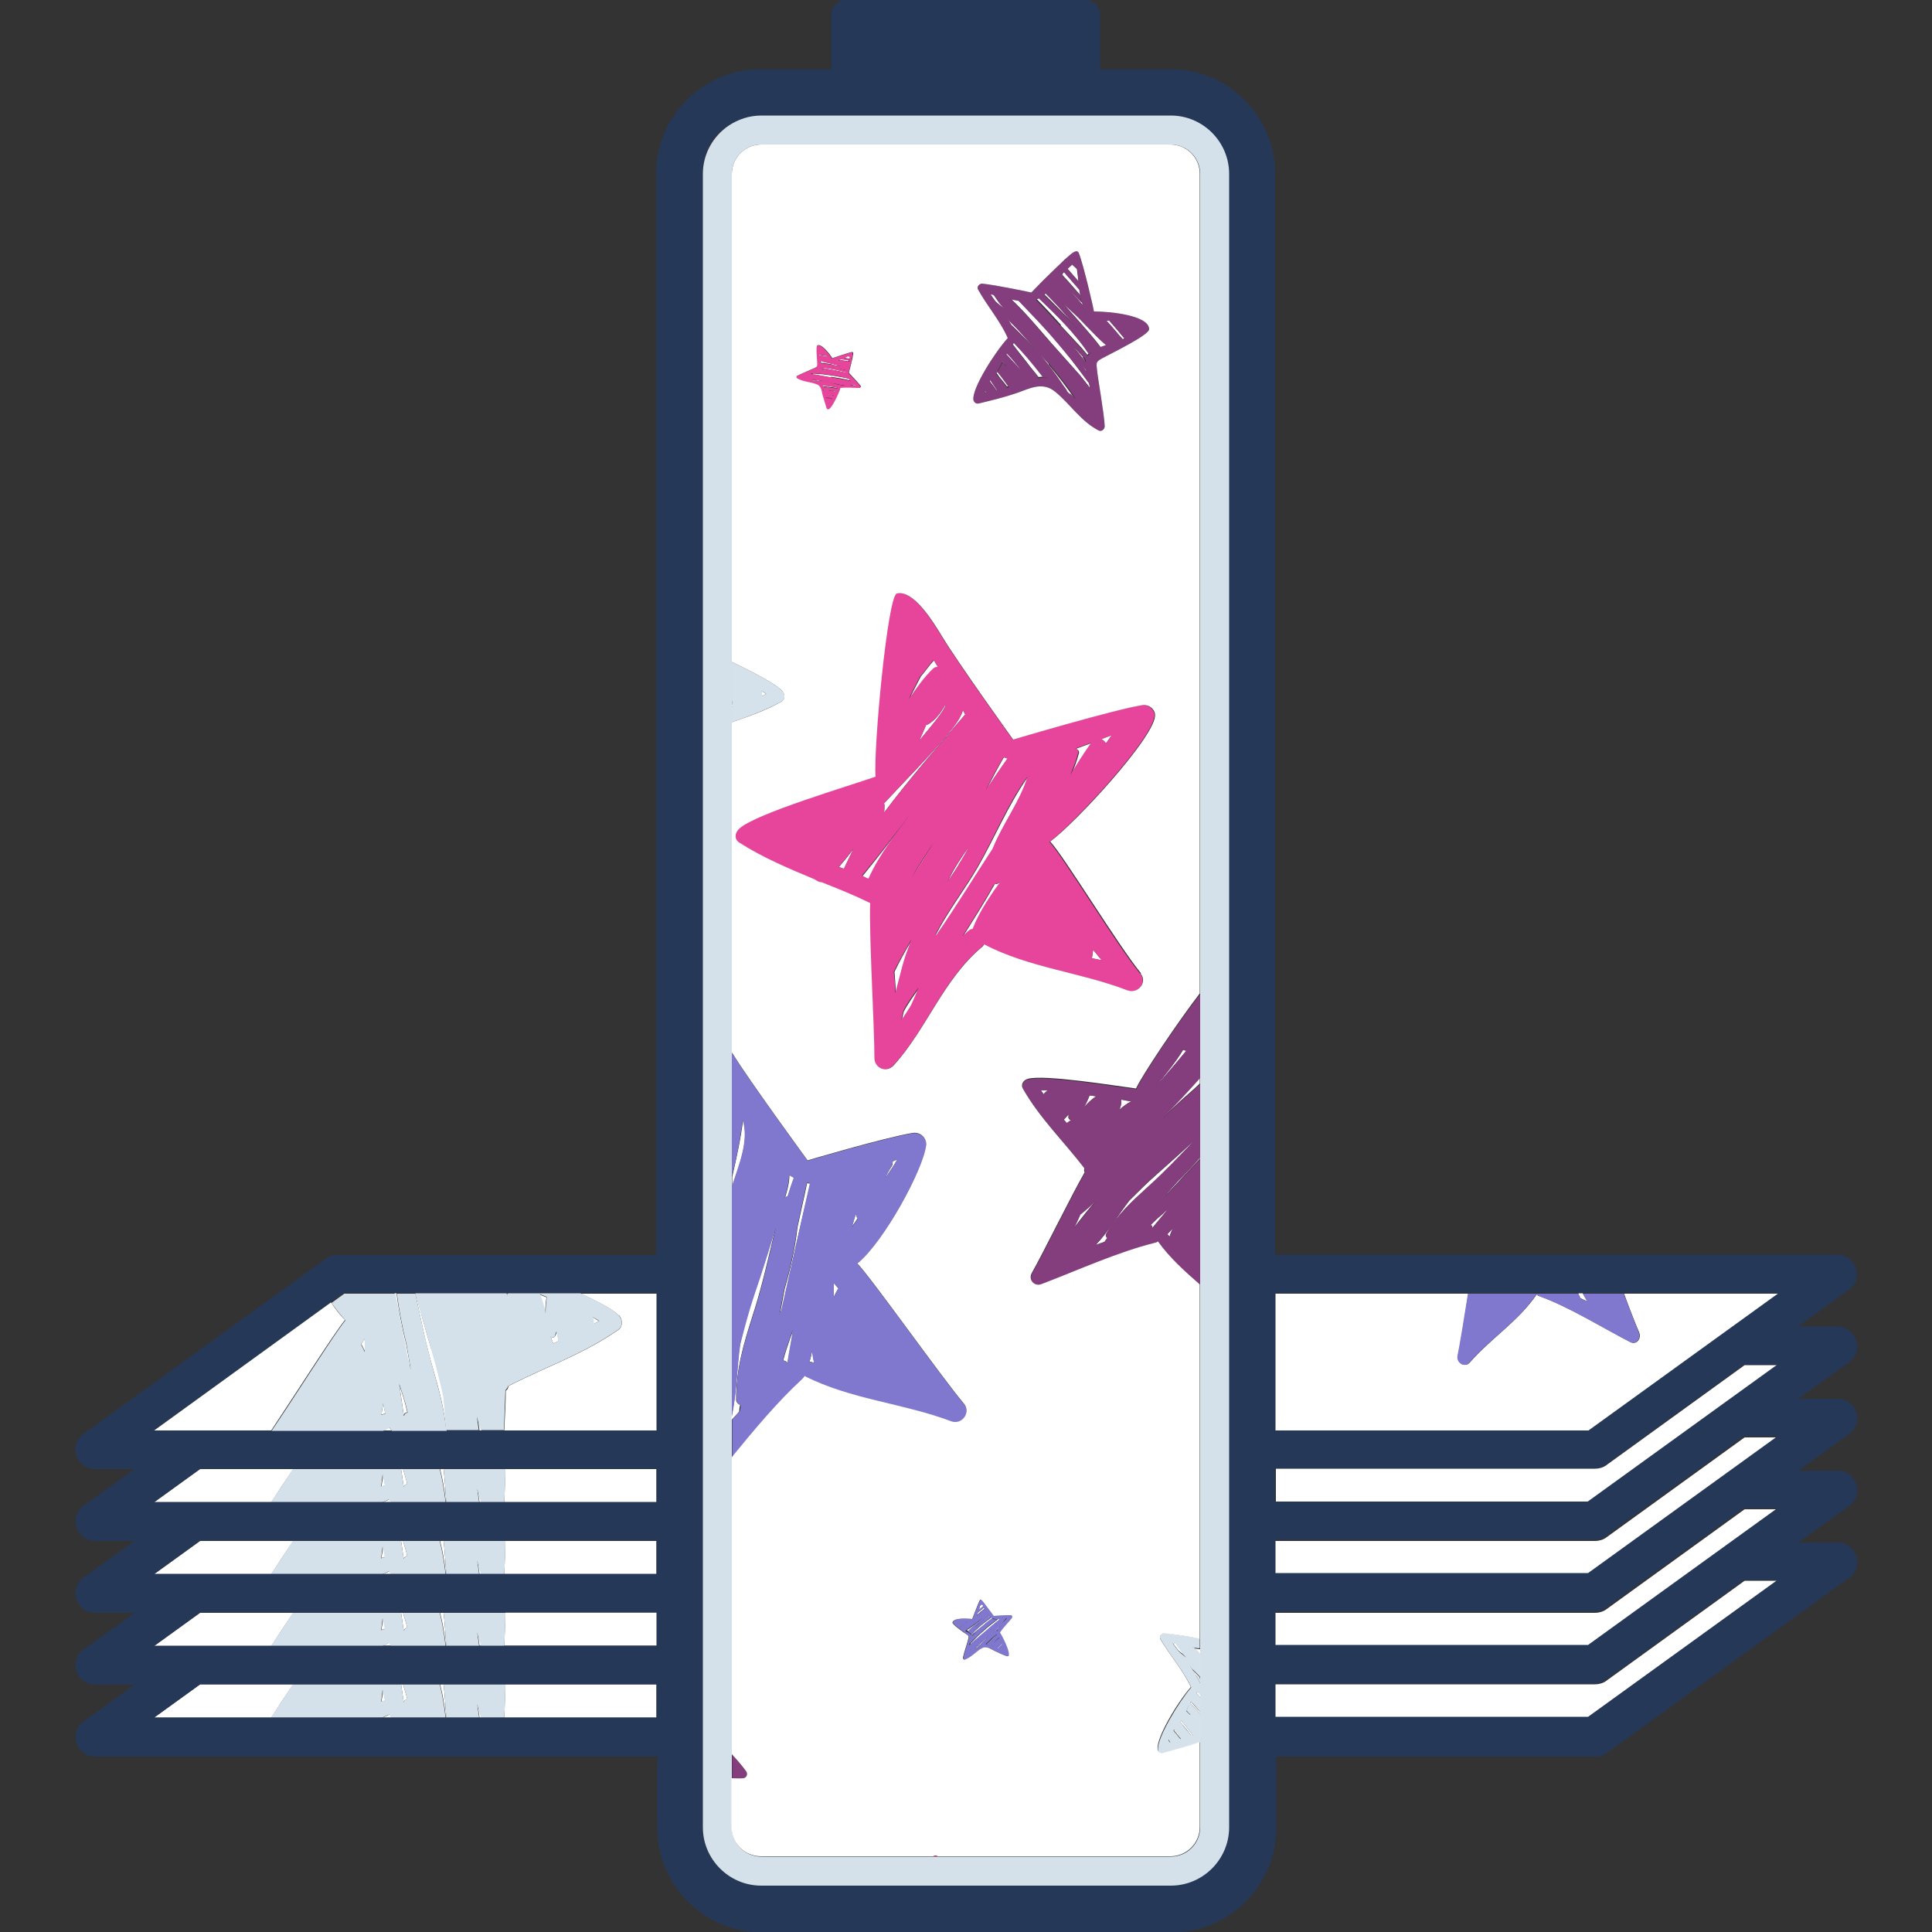 <?xml version="1.0" encoding="UTF-8"?>
<svg id="Layer_2" data-name="Layer 2" xmlns="http://www.w3.org/2000/svg" viewBox="0 0 50 50">
  <rect x="0" y="0" width="50" height="50" fill="#333333" stroke="none"/>
  <defs>
    <style>
      .cls-1 {
        fill: none;
      }

      .cls-2 {
        fill: #f93c00;
      }

      .cls-3 {
        fill: #fff;
      }

      .cls-4 {
        fill: #e7459b;
      }

      .cls-5 {
        fill: #8078ce;
      }

      .cls-6 {
        fill: #d6e2eb;
      }

      .cls-7 {
        fill: #d5e1ea;
      }

      .cls-8 {
        fill: #253858;
      }

      .cls-9 {
        fill: #843e7e;
      }
    </style>
  </defs>
  <g id="Layer_1-2" data-name="Layer 1">
    <g>
      <rect class="cls-1" y="0" width="50" height="50"/>
      <g>
        <path class="cls-3" d="M41.27,43.59h-8.26v.86h8.1l4.9-3.54h-.86l-3.58,2.59c-.08,.06-.19,.09-.29,.09Z"/>
        <path class="cls-3" d="M9.91,44.45h.22s-.04-.05-.05-.08c-.05,.03-.11,.05-.17,.08Z"/>
        <path class="cls-3" d="M9.87,44.04s.07-.02,.1-.03c-.02-.09-.04-.18-.06-.28,0,.11-.02,.21-.04,.31Z"/>
        <path class="cls-3" d="M11.39,43.59c.07,.28,.12,.56,.15,.86h.01c-.02-.3-.04-.6-.07-.86h-.09Z"/>
        <path class="cls-3" d="M12.4,44.45h.06c-.03-.12-.07-.23-.1-.35,.02,.12,.03,.23,.05,.35Z"/>
        <path class="cls-3" d="M10.54,43.98c-.03-.13-.07-.26-.11-.39h-.05c.02,.16,.05,.31,.07,.47,0-.05,.05-.08,.09-.08Z"/>
        <path class="cls-3" d="M5.18,43.59l-1.19,.86h3.03c.17-.26,.36-.55,.57-.86h-2.41Z"/>
        <path class="cls-3" d="M13.05,44.45h3.94v-.86h-3.91c0,.24-.02,.53-.03,.86Z"/>
        <path class="cls-7" d="M11.48,43.59c.03,.26,.05,.55,.07,.86h.85c-.02-.12-.03-.23-.05-.35,.03,.12,.07,.23,.1,.35h.6c.02-.33,.03-.62,.03-.86h-1.6Z"/>
        <path class="cls-7" d="M10.43,43.59c.04,.13,.08,.26,.11,.39-.04,0-.08,.02-.09,.08-.02-.16-.05-.31-.07-.47h-2.8c-.2,.31-.39,.6-.57,.86h2.89c.05-.03,.11-.05,.17-.08,.01,.03,.03,.05,.05,.08h1.41c-.03-.29-.08-.58-.15-.86h-.96Zm-.57,.45c.02-.1,.03-.2,.04-.31,.02,.1,.04,.19,.06,.28-.03,0-.07,.02-.1,.03Z"/>
        <path class="cls-3" d="M41.27,41.74h-8.26v.86h8.1l4.9-3.54h-.86l-3.58,2.59c-.08,.06-.19,.09-.29,.09Z"/>
        <path class="cls-3" d="M5.18,41.74l-1.19,.86h3.03c.17-.26,.36-.55,.57-.86h-2.41Z"/>
        <path class="cls-3" d="M10.54,42.13c-.03-.13-.07-.26-.11-.39h-.05c.02,.16,.05,.31,.07,.47,0-.05,.05-.08,.09-.08Z"/>
        <path class="cls-3" d="M12.4,42.59h.06c-.03-.12-.07-.23-.1-.35,.02,.12,.03,.23,.05,.35Z"/>
        <path class="cls-3" d="M9.87,42.18s.07-.02,.1-.03c-.02-.09-.04-.18-.06-.28,0,.11-.02,.21-.04,.31Z"/>
        <path class="cls-3" d="M11.39,41.74c.07,.28,.12,.56,.15,.86h.01c-.02-.3-.04-.6-.07-.86h-.09Z"/>
        <path class="cls-3" d="M9.91,42.59h.22s-.04-.05-.05-.08c-.05,.03-.11,.05-.17,.08Z"/>
        <path class="cls-3" d="M13.05,42.59h3.94v-.86h-3.91c0,.24-.02,.53-.03,.86Z"/>
        <path class="cls-7" d="M11.48,41.74c.03,.26,.05,.55,.07,.86h.85c-.02-.12-.03-.23-.05-.35,.03,.12,.07,.23,.1,.35h.6c.02-.33,.03-.62,.03-.86h-1.6Z"/>
        <path class="cls-7" d="M10.43,41.74c.04,.13,.08,.26,.11,.39-.04,0-.08,.03-.09,.08-.02-.15-.05-.31-.07-.47h-2.8c-.2,.31-.39,.6-.57,.86h2.89c.05-.03,.11-.05,.17-.08,.01,.03,.03,.05,.05,.08h1.41c-.03-.29-.08-.58-.15-.86h-.96Zm-.57,.45c.02-.1,.03-.2,.04-.31,.02,.1,.04,.19,.06,.28-.03,0-.07,.02-.1,.03Z"/>
        <path class="cls-3" d="M41.27,39.88h-8.26v.86h8.1l4.9-3.54h-.86l-3.58,2.59c-.08,.06-.19,.09-.29,.09Z"/>
        <path class="cls-3" d="M5.18,39.88l-1.19,.86h3.03c.17-.26,.36-.55,.57-.86h-2.41Z"/>
        <path class="cls-3" d="M10.54,40.27c-.03-.13-.07-.26-.11-.39h-.05c.02,.16,.05,.31,.07,.47,0-.05,.05-.08,.09-.08Z"/>
        <path class="cls-3" d="M9.87,40.32s.07-.02,.1-.03c-.02-.09-.04-.18-.06-.28,0,.11-.02,.21-.04,.31Z"/>
        <path class="cls-3" d="M11.39,39.88c.07,.28,.12,.56,.15,.86h.01c-.02-.3-.04-.6-.07-.86h-.09Z"/>
        <path class="cls-3" d="M12.4,40.74h.06c-.03-.12-.07-.23-.1-.35,.02,.12,.03,.23,.05,.35Z"/>
        <path class="cls-3" d="M9.91,40.74h.22s-.04-.05-.05-.08c-.05,.03-.11,.05-.17,.08Z"/>
        <path class="cls-3" d="M13.05,40.74h3.94v-.86h-3.91c0,.24-.02,.53-.03,.86Z"/>
        <path class="cls-7" d="M11.48,39.88c.03,.26,.05,.55,.07,.86h.85c-.02-.12-.03-.23-.05-.35,.03,.12,.07,.23,.1,.35h.6c.02-.33,.03-.62,.03-.86h-1.6Z"/>
        <path class="cls-7" d="M10.43,39.88c.04,.13,.08,.26,.11,.39-.04,0-.08,.03-.09,.08-.02-.16-.05-.31-.07-.47h-2.8c-.2,.31-.39,.6-.57,.86h2.89c.06-.03,.11-.05,.17-.08,.01,.03,.03,.05,.05,.08h1.41c-.03-.29-.08-.58-.15-.86h-.96Zm-.57,.45c.02-.1,.03-.2,.04-.31,.02,.1,.04,.19,.06,.28-.03,0-.07,.02-.1,.03Z"/>
        <path class="cls-3" d="M46.01,35.33h-.86l-3.58,2.59c-.08,.06-.19,.09-.29,.09h-8.26v.86h8.1l4.9-3.54Z"/>
        <path class="cls-3" d="M10.54,38.41c-.03-.13-.07-.26-.11-.39h-.05c.02,.16,.05,.31,.07,.47,0-.05,.05-.08,.09-.08Z"/>
        <path class="cls-3" d="M9.87,38.47s.07-.02,.1-.03c-.02-.09-.04-.18-.06-.28,0,.11-.02,.21-.04,.31Z"/>
        <path class="cls-3" d="M11.39,38.02c.07,.28,.12,.56,.15,.86h.01c-.02-.3-.04-.6-.07-.86h-.09Z"/>
        <path class="cls-3" d="M12.4,38.88h.06c-.03-.12-.07-.23-.1-.35,.02,.12,.03,.23,.05,.35Z"/>
        <path class="cls-3" d="M9.91,38.88h.22s-.04-.05-.05-.08c-.05,.03-.11,.05-.17,.08Z"/>
        <path class="cls-3" d="M5.18,38.02l-1.19,.86h3.03c.17-.26,.36-.55,.57-.86h-2.41Z"/>
        <path class="cls-3" d="M13.05,38.88h3.94v-.86h-3.91c0,.24-.02,.53-.03,.86Z"/>
        <path class="cls-7" d="M11.48,38.02c.03,.26,.05,.55,.07,.86h.85c-.02-.12-.03-.23-.05-.35,.03,.12,.07,.23,.1,.35h.6c.02-.33,.03-.62,.03-.86h-1.6Z"/>
        <path class="cls-7" d="M10.43,38.02c.04,.13,.08,.26,.11,.39-.04,0-.08,.02-.09,.08-.02-.15-.05-.31-.07-.47h-2.8c-.2,.31-.39,.6-.57,.86h2.89c.06-.03,.11-.05,.17-.08,.01,.03,.03,.05,.05,.08h1.41c-.03-.29-.08-.58-.15-.86h-.96Zm-.57,.45c.02-.1,.03-.2,.04-.31,.02,.1,.04,.19,.06,.28-.03,0-.07,.02-.1,.03Z"/>
        <path class="cls-8" d="M48.03,34.68c-.07-.21-.26-.35-.48-.35h-1.02l1.32-.95c.18-.13,.25-.35,.18-.56-.07-.21-.26-.35-.48-.35h-14.55V4.5c0-1.49-1.21-2.71-2.71-2.71h-1.82V.38c0-.21-.17-.38-.38-.38h-6.2c-.21,0-.38,.17-.38,.38V1.79h-1.82c-1.49,0-2.71,1.21-2.71,2.71v27.98H8.73c-.11,0-.21,.03-.29,.09l-6.28,4.54c-.18,.13-.25,.35-.18,.56,.07,.21,.26,.35,.48,.35h1.02l-1.32,.95c-.18,.13-.25,.35-.18,.56,.07,.21,.26,.35,.48,.35h1.02l-1.32,.95c-.18,.13-.25,.35-.18,.56,.07,.21,.26,.35,.48,.35h1.02l-1.32,.95c-.18,.13-.25,.35-.18,.56,.07,.21,.26,.35,.48,.35h1.02l-1.32,.95c-.18,.13-.25,.35-.18,.56,.07,.21,.26,.35,.48,.35h14.55v1.84c0,1.49,1.21,2.71,2.71,2.71h10.6c1.5,0,2.71-1.21,2.71-2.71v-1.84h8.26c.11,0,.21-.03,.29-.09l6.28-4.54c.18-.13,.25-.35,.18-.56-.07-.21-.26-.35-.48-.35h-1.02l1.32-.95c.18-.13,.25-.35,.18-.56-.07-.21-.26-.35-.48-.35h-1.02l1.32-.95c.18-.13,.25-.35,.18-.56-.07-.21-.26-.35-.48-.35h-1.02l1.32-.95c.18-.13,.25-.35,.18-.56Zm-31.04,9.77H3.99l1.19-.86h11.81v.86Zm0-1.86H3.99l1.19-.86h11.82v.86Zm0-1.86H3.99l1.19-.86h11.81v.86Zm0-1.86H3.99l1.19-.86h11.81v.86Zm0-1.86H3.99l4.57-3.31,.33-.24h8.1v3.54Zm14.81,10.27c0,.83-.68,1.51-1.51,1.51h-10.6c-.83,0-1.51-.68-1.51-1.51V4.5h0c0-.52,.26-.98,.67-1.25,.24-.16,.53-.26,.84-.26h10.6c.83,0,1.51,.68,1.51,1.51V47.29Zm1.2-13.82h13l-4.9,3.54h-8.1v-3.54Zm0,4.54h8.26c.11,0,.21-.03,.29-.09l3.58-2.59h.86l-4.9,3.54h-8.1v-.86Zm13,2.89l-4.9,3.54h-8.1v-.86h8.26c.11,0,.21-.03,.29-.09l3.58-2.59h.86Zm0-1.86l-4.9,3.54h-8.1v-.86h8.26c.11,0,.21-.03,.29-.09l3.58-2.59h.86Zm0-1.86l-4.9,3.54h-8.1v-.86h8.26c.11,0,.21-.03,.29-.09l3.58-2.59h.86Z"/>
        <path class="cls-3" d="M40.91,33.6c.06,.03,.12,.06,.18,.08-.05-.06-.08-.14-.13-.21h-.11s0,.02,0,.03c.02,.03,.04,.06,.05,.1Z"/>
        <path class="cls-3" d="M46.01,33.48h-3.98c.15,.41,.3,.79,.39,1,.07,.16-.07,.34-.23,.25-.74-.38-1.58-.91-2.36-1.19-.02,0-.04-.02-.06-.04-.48,.7-1.18,1.13-1.73,1.76-.13,.15-.35,0-.31-.18,.07-.3,.17-.97,.27-1.6h-4.99v3.54h8.1l4.9-3.54Z"/>
        <path class="cls-5" d="M38.03,35.26c.55-.63,1.25-1.05,1.73-1.76,.02,.01,.04,.03,.06,.04,.78,.28,1.63,.81,2.36,1.19,.16,.08,.3-.09,.23-.25-.09-.22-.23-.59-.39-1h-1.06c.04,.07,.08,.15,.13,.21-.06-.03-.12-.06-.18-.08-.02-.03-.04-.06-.05-.1,0,0,0-.02,0-.03h-2.87c-.1,.63-.21,1.31-.27,1.6-.04,.19,.18,.33,.31,.18Z"/>
        <path class="cls-3" d="M11.17,34.94c-.15-.49-.28-.97-.41-1.46h-.01c.14,.66,.27,1.31,.46,1.96,.16,.55,.29,1.04,.34,1.59h.01c-.02-.31-.04-.61-.07-.87-.09-.41-.19-.81-.31-1.21Z"/>
        <path class="cls-3" d="M13.16,33.48h-.04s.02,.04,.02,.06c0-.02,.01-.04,.02-.06Z"/>
        <path class="cls-3" d="M16.02,34.04c.09,.1,.11,.28-.01,.37-.89,.63-1.9,.97-2.85,1.46,0,.01,0,.02-.01,.04-.01,.04-.03,.06-.06,.08,0,.26-.02,.62-.04,1.03h3.94v-3.54h-1.96c.46,.21,.85,.42,.99,.57Z"/>
        <path class="cls-3" d="M8.56,33.71l-4.57,3.31h3.03c.65-.98,1.67-2.58,1.91-2.86-.11-.1-.24-.27-.36-.45Z"/>
        <path class="cls-3" d="M14.15,33.6s0-.02,0-.02c-.06-.03-.13-.05-.19-.08,.07,.16,.11,.34,.15,.51,0-.15,.01-.29,.03-.41Z"/>
        <path class="cls-3" d="M15.37,34.26s.09-.05,.13-.07c-.04-.03-.1-.06-.17-.1,.01,.04,.02,.07,.03,.11,0,.02,0,.04,0,.06Z"/>
        <path class="cls-3" d="M9.87,36.61s.07-.02,.1-.03c-.02-.09-.04-.18-.06-.28,0,.11-.02,.21-.04,.31Z"/>
        <path class="cls-3" d="M10.33,35.8c.04,.28,.08,.56,.12,.83,0-.05,.05-.08,.09-.08-.04-.19-.1-.39-.16-.57-.02-.06-.04-.12-.06-.18Z"/>
        <path class="cls-3" d="M9.91,37.02h.22s-.04-.05-.05-.08c-.05,.03-.11,.05-.17,.08Z"/>
        <path class="cls-3" d="M12.4,37.02h.06c-.03-.12-.07-.23-.1-.35,.02,.12,.03,.23,.05,.35Z"/>
        <path class="cls-3" d="M10.62,35.43c-.03-.22-.07-.44-.11-.65-.11-.43-.19-.87-.25-1.31h-.05c.12,.61,.24,1.22,.36,1.83,.02,.04,.03,.08,.04,.13Z"/>
        <path class="cls-3" d="M14.46,34.71c-.02-.08-.03-.17-.05-.25,0,.04-.02,.07-.04,.11-.02,.05-.08,.06-.12,.02,.02,.06,.04,.12,.07,.18,.04-.02,.09-.04,.13-.06Z"/>
        <path class="cls-3" d="M9.34,34.78s.01,.01,.02,.02c.03,.06,.06,.12,.09,.18,0-.11,0-.23,0-.34-.03,.04-.07,.09-.1,.14Z"/>
        <path class="cls-7" d="M13.14,35.91s0-.02,.01-.04c.95-.49,1.96-.83,2.85-1.46,.13-.09,.11-.27,.01-.37-.14-.15-.53-.36-.99-.57h-1.87s-.01,.04-.02,.06c0-.02-.02-.04-.02-.06h-2.36c.13,.49,.27,.97,.41,1.46,.12,.39,.22,.8,.31,1.21,.03,.26,.05,.56,.07,.87h.85c-.02-.12-.03-.23-.05-.35,.03,.12,.07,.23,.1,.35h.6c.02-.41,.03-.77,.04-1.03,.02-.02,.04-.05,.06-.08Zm2.36-1.72s-.09,.05-.13,.07c0-.02,0-.04,0-.06-.01-.04-.02-.07-.03-.11,.08,.04,.14,.07,.17,.1Zm-1.14,.38s.03-.07,.04-.11c.02,.08,.03,.17,.05,.25-.04,.02-.09,.04-.13,.06-.03-.06-.05-.12-.07-.18,.03,.04,.09,.03,.12-.02Zm-.21-1s0,.02,0,.02c-.02,.12-.03,.26-.03,.41-.03-.18-.07-.35-.15-.51,.06,.03,.13,.05,.19,.08Z"/>
        <path class="cls-7" d="M10.75,33.48h-.48c.06,.44,.14,.87,.25,1.31,.04,.22,.07,.44,.11,.65-.01-.04-.03-.09-.04-.13-.12-.61-.24-1.22-.36-1.83h-1.32l-.33,.24c.13,.18,.25,.34,.36,.45-.24,.28-1.25,1.88-1.91,2.86h2.89c.05-.03,.11-.05,.17-.08,.01,.03,.03,.05,.05,.08h1.41c-.05-.54-.18-1.03-.34-1.59-.18-.64-.32-1.3-.46-1.96Zm-1.39,1.33s-.01-.02-.02-.02c.04-.05,.07-.09,.1-.14,0,.11,0,.23,0,.34-.03-.06-.05-.12-.09-.18Zm.51,1.81c.02-.1,.03-.2,.04-.31,.02,.1,.04,.19,.06,.28-.03,0-.07,.02-.1,.03Zm.58,.02c-.04-.28-.08-.55-.12-.83,.02,.06,.04,.12,.06,.18,.06,.19,.12,.38,.16,.57-.04,0-.08,.02-.09,.08Z"/>
        <path class="cls-2" d="M18.86,3.25c-.4,.27-.67,.73-.67,1.25h0c0-.52,.26-.98,.67-1.25Z"/>
        <path class="cls-7" d="M30.3,2.99h-10.6c-.31,0-.6,.1-.84,.26-.4,.27-.67,.73-.67,1.25V47.29c0,.83,.68,1.51,1.51,1.51h10.6c.83,0,1.51-.68,1.51-1.51V4.5c0-.83-.68-1.51-1.51-1.51Zm.76,8.88v31.7h0v3.72c0,.42-.34,.76-.76,.76h-10.6c-.42,0-.76-.34-.76-.76v-1.54h0V4.5c0-.42,.34-.76,.76-.76h10.6c.42,0,.76,.34,.76,.76v7.37Z"/>
        <path class="cls-3" d="M25.8,10.08c-.06-.08-.11-.17-.17-.25,0,0-.01,.02-.02,.03,.06,.08,.12,.15,.17,.23,0,0,.01,0,.02,0Z"/>
        <path class="cls-3" d="M27.84,6.74s0,0,0,0c0,0,0,0,0,.01,0,0,0-.01,0-.02Z"/>
        <path class="cls-3" d="M27.91,7.28c-.01-.11-.03-.21-.04-.32-.04-.04-.09-.08-.13-.12,0,0,0,0,0,0-.04,.04-.08,.07-.12,.11,0,0,.01,.01,.02,.02,.09,.1,.18,.21,.27,.31Z"/>
        <path class="cls-3" d="M25.53,10.16s-.04-.05-.05-.07c0,0,0,.01,0,.02,.01,.02,.02,.04,.04,.06,0,0,.02,0,.02,0Z"/>
        <path class="cls-3" d="M26.61,9.82s-.03,.01-.05,.02c.02,0,.05-.01,.07-.02,0,0-.02,0-.03,0-.16-.23-.35-.48-.56-.69,0,0-.01,.02-.02,.03,.13,.16,.28,.3,.41,.45,.06,.07,.12,.14,.17,.22Z"/>
        <path class="cls-3" d="M25.83,9.71c.07,.1,.16,.19,.23,.29,.01,0,.03,0,.04-.01-.1-.13-.19-.27-.3-.4,0,0,.01-.02,.02-.03-.02,.04-.06,.08-.09,.12,.01-.02,.03-.04,.04-.05,.02,.03,.04,.05,.06,.07Z"/>
        <path class="cls-3" d="M21.9,9.56c-.09-.02-.17-.04-.26-.05-.07-.01-.13-.02-.2-.04,.05,.01,.11,.02,.16,.03,.1,.02,.2,.05,.3,.07,0,.02,0,.04,0,.06-.22-.05-.44-.11-.66-.12,0-.01,0-.03,0-.05,0,.04,0,.06-.02,.08,0,0,0,0,.01-.02,.03,0,.06,0,.08,.01,.09,.02,.18,.03,.27,.05,.11,.02,.21,.04,.32,.07,0,0,0,.01,0,.02-.01-.04-.01-.08,0-.12,0,0,0,0,0,0Z"/>
        <path class="cls-3" d="M26.04,9.46s-.06-.08-.1-.13c.03-.06,.05-.11,.08-.17-.07,.13-.13,.27-.21,.4,.04-.07,.08-.14,.12-.22,.04,.04,.07,.08,.1,.11Z"/>
        <path class="cls-3" d="M26.18,8.41c.23,.23,.47,.46,.68,.71-.24-.28-.48-.57-.75-.83-.03-.04-.06-.08-.09-.12,.11,.16,.22,.33,.29,.51-.04-.09-.08-.18-.13-.27Z"/>
        <path class="cls-3" d="M21.63,10.14s0,0,0-.01c-.07-.02-.13-.02-.2-.03,.06,0,.13,.03,.2,.04Z"/>
        <path class="cls-3" d="M25.97,7.97c-.09-.11-.18-.23-.26-.35-.03,0-.06-.02-.09-.02,.05,.07,.1,.14,.14,.2,.07,.06,.13,.11,.2,.17Z"/>
        <path class="cls-3" d="M21.53,9.44c.08,.01,.15,.03,.23,.04-.03,0-.06-.02-.09-.03-.14-.04-.29-.06-.43-.11,.01,.06,.02,.1,.02,.12,0-.01,0-.04-.01-.07,.1,0,.19,.03,.29,.04Z"/>
        <path class="cls-3" d="M21.41,9.6c-.05-.01-.11-.02-.16-.03,0,0-.02,0-.03,0,0,0,0,0,0,0-.02,.02-.04,.03-.07,.04,.03,0,.05-.02,.06-.03,.07,0,.13,.02,.2,.03Z"/>
        <path class="cls-3" d="M27.14,9.42c-.08-.1-.17-.19-.26-.28,.21,.25,.41,.51,.59,.78,.05,.07,.11,.15,.16,.23-.03-.03-.06-.06-.09-.08,.05,.05,.1,.1,.15,.15,.05,.06,.11,.11,.17,.17,0-.01-.02-.03-.03-.04-.21-.32-.45-.62-.69-.91Z"/>
        <path class="cls-3" d="M21.38,10.27s0,0,0,.01c.04,0,.08,0,.13,.01,0,0,.02,0,.03,0,0,.02-.02,.05-.03,.08-.03,0-.07,0-.1,0,0,0,0,0,0,0,.03,0,.06,0,.1,0,.02-.04,.03-.08,.05-.11,0,0,0,0,0,0-.06,0-.11-.01-.17-.02Z"/>
        <path class="cls-3" d="M21.54,10.19s.03,0,.05,.01c-.02,.02-.03,.05-.04,.07,.02-.05,.05-.09,.08-.13-.01,.02-.02,.04-.03,.05-.02,0-.04,0-.05,0Z"/>
        <path class="cls-3" d="M26.91,9.65c-.21-.27-.43-.53-.67-.78h0s-.02,.02-.03,.04c.15,.2,.31,.39,.46,.59,.07,.09,.14,.17,.21,.26-.01,0-.02,0-.03,0,.09-.01,.18-.02,.27,0-.04-.01-.09-.02-.14-.02-.03-.04-.05-.07-.08-.11Z"/>
        <path class="cls-3" d="M27.49,7.83c.15,.16,.3,.33,.45,.5,.19,.22,.38,.43,.55,.66-.02,0-.03,.01-.04,.02,.06-.02,.12-.04,.19-.07-.33-.28-.61-.63-.93-.91-.07-.06-.14-.13-.21-.19Z"/>
        <path class="cls-3" d="M21.99,9.94s.06,.02,.09,.03c.03,0,.06,0,.09,0,0,0-.01-.01-.02-.02-.05,0-.1,0-.15-.01Z"/>
        <path class="cls-3" d="M21.49,9.89c.11,.02,.22,.05,.33,.07-.03,0-.07,0-.1,0,.07-.01,.13-.01,.2,0-.02,0-.03,0-.05,0-.12-.03-.25-.05-.38-.07Z"/>
        <path class="cls-3" d="M27.45,8.42c.18,.19,.36,.39,.54,.58,.04,.05,.09,.11,.15,.18,0,0,0,.01-.01,.02,.03-.05,.08-.09,.16-.14-.05,.03-.09,.06-.12,.08-.36-.53-.84-1-1.3-1.45,.05-.03,.1-.06,.14-.09,.22,.21,.43,.43,.65,.65,.11,.11,.22,.23,.32,.34-.13-.15-.27-.3-.4-.45-.17-.19-.35-.38-.53-.57,0,0,0,0,0,0-.09,.08-.19,.14-.3,.17,.02,0,.04-.01,.06-.02,.22,.22,.44,.46,.65,.69Z"/>
        <polygon class="cls-3" points="21.21 9.27 21.21 9.27 21.22 9.27 21.21 9.27"/>
        <path class="cls-3" d="M21.33,9.97s-.03,0-.05,0c0-.01-.02-.02-.03-.04,.03,.03,.05,.07,.06,.11,0-.01,0-.03-.01-.04,.04,0,.08,0,.11,.01,.09,0,.17,.02,.26,.03,0,0,0,0,0-.01,0,0,0,0,0,0-.11-.02-.23-.04-.35-.05Z"/>
        <path class="cls-3" d="M28,7.83c-.13-.13-.26-.26-.38-.39,.13,.15,.27,.3,.4,.45,.04,.11,.09,.22,.16,.31-.14-.19-.2-.44-.24-.7-.13-.15-.27-.3-.4-.46-.02,.02-.04,.04-.05,.07,.16,.17,.32,.36,.48,.54,.01,.06,.03,.13,.04,.19Z"/>
        <path class="cls-3" d="M28.84,8.87s0,0,0,0v-.02s0,.01,0,.02Z"/>
        <path class="cls-3" d="M21.43,9.25s-.02-.03-.03-.04c-.07,0-.14-.02-.21-.03,0,0,0,.01,0,.02,.07,.01,.15,.02,.22,.04,0,0,0,.01,.02,.02Z"/>
        <path class="cls-3" d="M21.84,9.37c-.06-.01-.12-.02-.18-.04,.02,0,.04-.01,.06-.02,.08,.02,.17,.03,.24,.04,0,0,0-.02,0-.03-.07-.01-.14-.02-.21-.03-.08,.04-.17,.06-.25,.06,.04,0,.08,0,.12-.01,.07,.01,.13,.02,.2,.04Z"/>
        <path class="cls-3" d="M21.14,9.61s0,0-.01,0c.03,0,.05,0,.08,0h-.06Z"/>
        <path class="cls-3" d="M21.99,9.28s0-.04,.01-.05h0s-.04-.01-.06-.02c-.03,.02-.07,.03-.1,.05,.05,0,.09,.02,.14,.02,0,0,0,0,0,0Z"/>
        <path class="cls-3" d="M21.43,10.48s.01,0,.02,0c0,0,0,0,0,0,0,0-.02,0-.03,0,0,0,0,0,0,0Z"/>
        <path class="cls-3" d="M29.1,8.76c-.13-.16-.27-.32-.4-.47-.03,0-.05,0-.08,0,.15,.15,.29,.33,.43,.49,.01,0,.03-.01,.04-.02Z"/>
        <polygon class="cls-3" points="22.01 9.18 22 9.18 22.01 9.18 22.01 9.18"/>
        <path class="cls-3" d="M21.33,10.09s0-.01,0-.02c.01,.04,.02,.08,.03,.11,0-.03-.01-.06-.02-.1h0Z"/>
        <path class="cls-3" d="M28.03,9.24c-.11-.12-.22-.24-.33-.36,.13,.15,.25,.3,.37,.46,0,0,0,.01,0,.02,0-.02,0-.04,0-.06,0,0,0,0,0,.02-.02-.02-.03-.04-.05-.07Z"/>
        <path class="cls-3" d="M27.21,8.88c.22,.25,.44,.49,.66,.74,.12,.13,.23,.28,.34,.42-.04-.17-.08-.34-.11-.5,0,0,0,.02,0,.02-.04-.05-.08-.1-.13-.15,.05,.06,.09,.13,.14,.19,.02,.1,.05,.21,.07,.31-.1-.14-.21-.28-.29-.39-.23-.31-.48-.6-.73-.89-.24-.27-.49-.53-.74-.79-.02-.02-.04-.04-.07-.07,.01,0,.02,0,.03,0-.09,0-.18-.02-.27-.05,.02,0,.04,.01,.06,.02,.37,.35,.71,.76,1.04,1.14Z"/>
        <path class="cls-3" d="M21.5,9.75c.17,.03,.35,.05,.52,.1,.01,.01,.02,.02,.04,.03-.06-.06-.12-.12-.14-.2,.01,.04,.04,.08,.07,.12-.01,0-.02,0-.03,0-.12-.03-.24-.05-.36-.07-.13-.02-.26-.04-.39-.05-.05,0-.1-.01-.16-.01-.01,0-.03,.01-.04,.02,.06,0,.12,.01,.17,.02,.11,.02,.22,.04,.33,.06Z"/>
        <path class="cls-3" d="M21.15,9.86c.11,0,.22,.02,.33,.03-.04,0-.09-.02-.13-.02-.13-.02-.26-.03-.39-.04h0s.04,.01,.06,.02c.01,0,.02,0,.03,0,0,0,0,0,0,0,.03,0,.06,0,.09,0Z"/>
        <path class="cls-4" d="M21.28,10.24c.02,.11,.06,.22,.1,.33,0,.02,.03,.04,.06,.03,.09-.04,.26-.38,.3-.55,.16-.02,.34,0,.5,0,.03,0,.04-.04,.02-.06-.08-.11-.3-.33-.3-.33,.02-.1,.05-.19,.07-.29,.01-.05,.02-.1,.03-.15,0-.03,.02-.11-.02-.1-.11,.02-.51,.16-.51,.16-.08-.13-.29-.4-.39-.33-.04,.03,0,.39,0,.48,0,.07,0,.07-.06,.1-.05,.03-.37,.15-.47,.21-.02,.01-.03,.05,0,.07,.15,.09,.33,.09,.49,.15,.14,.05,.14,.17,.17,.29Zm.04-.16s0,0,0,.02h0s.01,.07,.02,.1c0-.04-.02-.08-.03-.11Zm.13,.4s-.01,0-.02,0c0,0,0,0,0,0,0,0,.02,0,.03,0,0,0,0,0,0,0Zm.1-.2s-.03,.07-.05,.11c-.03,0-.06,0-.1,0,0,0,0,0,0,0,.03,0,.07,0,.1,0,.01-.03,.02-.05,.03-.08-.01,0-.02,0-.03,0-.04,0-.08-.01-.13-.01,0,0,0,0,0-.01,.06,0,.11,0,.17,.02,0,0,0,0,0,0,.01-.03,.03-.05,.04-.07-.02,0-.04,0-.05-.01,.02,0,.04,0,.05,0,.01-.02,.02-.04,.03-.05-.03,.04-.06,.09-.08,.13Zm.08-.14c-.07-.01-.13-.03-.2-.04,.07,0,.13,.01,.2,.03,0,0,0,0,0,.01Zm.04-.09c-.09,0-.17-.02-.26-.03-.04,0-.08,0-.11-.01,0,.01,0,.03,.01,.04-.01-.04-.03-.08-.06-.11,.01,.01,.02,.02,.03,.04,.02,0,.03,0,.05,0,.12,.01,.23,.03,.35,.05,0,0,0,0,0,0,0,0,0,0,0,.01Zm.05-.07s.07,0,.1,0c-.11-.02-.22-.05-.33-.07,.13,.02,.25,.04,.38,.07,.02,0,.03,0,.05,0-.07,0-.13,0-.2,0Zm.35,0s-.06-.02-.09-.03c.05,0,.1,.01,.15,.01,0,0,.02,.01,.02,.02-.03,0-.06,0-.09,0Zm-.06-.79s0,0,0,0c0,0,0,0,0,0,0,0,0,0,0,0Zm-.07,.03s.04,.01,.06,.02h0s0,.04-.01,.05c0,0,0,0,0,0-.05,0-.09-.02-.14-.02,.03-.02,.07-.03,.1-.05Zm-.17,.08c.07,.01,.14,.02,.21,.03,0,0,0,.02,0,.03-.08-.01-.16-.03-.24-.04-.02,0-.04,.02-.06,.02,.06,.02,.12,.03,.18,.04-.07-.01-.13-.02-.2-.04-.04,0-.08,.01-.12,.01,.08,0,.16-.02,.25-.06Zm-.56-.02s0,0,0,0h0Zm-.01-.08s0-.01,0-.02c.07,0,.14,.02,.21,.03,.01,.01,.02,.03,.03,.04,0,0,0-.01-.02-.02-.07-.02-.15-.02-.22-.04Zm.03,.37s0,0,0,0c0,0,.02,0,.03,0,.05,0,.11,.02,.16,.03-.07,0-.13-.02-.2-.03-.01,.01-.03,.02-.06,.03,.04-.01,.06-.03,.07-.04Zm-.08,.05h.06s-.05,0-.08,0c0,0,0,0,.01,0Zm-.11,.04c.06,0,.11,.01,.16,.01,.13,.01,.26,.03,.39,.05,.12,.02,.24,.05,.36,.07,.01,0,.02,0,.03,0-.03-.04-.05-.07-.07-.12,0,0,0-.01,0-.02-.11-.03-.21-.04-.32-.07-.09-.02-.18-.03-.27-.05-.02,0-.05,0-.08-.01,0,0,0,.01-.01,.02,.01-.02,.02-.04,.02-.08,0-.02-.01-.07-.02-.12,.14,.05,.29,.07,.43,.11,.03,0,.06,.02,.09,.03-.08-.01-.15-.03-.23-.04-.1-.02-.19-.03-.29-.04,0,.03,.01,.06,.01,.07,0,.02,0,.04,0,.05,.22,0,.44,.06,.66,.12,0-.02,0-.04,0-.06-.1-.02-.2-.05-.3-.07-.05-.01-.11-.02-.16-.03,.07,.01,.14,.02,.2,.04,.09,.02,.17,.03,.26,.05,0,0,0,0,0,0,0,.04,0,.08,0,.12,.02,.08,.08,.14,.14,.2-.01-.01-.02-.02-.04-.03-.17-.05-.35-.07-.52-.1-.11-.02-.22-.04-.33-.06-.06,0-.12-.02-.17-.02,.01,0,.03-.01,.04-.02Zm0,.19s-.04-.01-.06-.02h0c.13,0,.26,.02,.39,.04,.04,0,.09,.02,.13,.02-.11-.02-.22-.03-.33-.03-.03,0-.06,0-.09,0,0,0,0,0,0,0-.01,0-.02,0-.03,0Z"/>
        <path class="cls-9" d="M25.34,10.44c.33-.08,.66-.16,.98-.27,.34-.12,.66-.3,.99-.03,.39,.32,.67,.76,1.12,1,.08,.04,.16-.04,.16-.11-.01-.32-.19-1.3-.2-1.47-.01-.18-.02-.2,.16-.3,.24-.13,1.19-.59,1.19-.74,0-.35-.97-.46-1.43-.46,0,0-.27-1.22-.39-1.51-.05-.13-.22,.04-.29,.1-.11,.1-.22,.2-.32,.3-.21,.2-.41,.41-.62,.62,0,0-.88-.19-1.27-.23-.07,0-.16,.07-.11,.15,.23,.42,.57,.82,.77,1.26-.33,.36-.92,1.3-.89,1.59,0,.08,.08,.12,.15,.1Zm1.51-.67s.02,0,.03,0c-.07-.09-.14-.18-.21-.26-.16-.2-.31-.39-.46-.59,0-.01,.02-.03,.03-.04h0c.24,.25,.46,.51,.67,.78,.03,.04,.06,.07,.08,.11,.05,0,.09,0,.14,.02-.09-.02-.18-.02-.27,0Zm.84,.43s-.1-.1-.15-.15c.03,.03,.06,.06,.09,.08-.05-.08-.11-.15-.16-.23-.18-.27-.38-.53-.59-.78,.08,.1,.18,.19,.26,.28,.24,.29,.48,.59,.69,.91,0,.01,.02,.03,.03,.04-.05-.06-.11-.12-.17-.17Zm.75-1.19s.03,0,.04-.02c-.17-.23-.36-.44-.55-.66-.15-.17-.3-.34-.45-.5,.07,.07,.14,.13,.21,.19,.32,.28,.61,.64,.93,.91-.07,.02-.14,.05-.19,.07Zm-.91-1.97c.13,.15,.27,.3,.4,.46,.04,.26,.1,.51,.24,.7-.07-.09-.12-.2-.16-.31-.13-.15-.26-.3-.4-.45,.13,.13,.25,.27,.38,.39-.02-.06-.03-.12-.04-.19-.17-.18-.32-.37-.48-.54,.02-.02,.04-.04,.05-.07Zm1.31,1.83s0-.01-.01-.02v.02s.01,0,.01,0Zm-.13-.57c.13,.15,.27,.31,.4,.47-.01,0-.03,.01-.04,.02-.15-.16-.29-.34-.43-.49,.02,0,.05,0,.08,0Zm-.86-1.55s0,.01,0,.02c0,0,0,0,0-.01,0,0,0,0,0,0Zm-.1,.1s0,0,0,0c.04,.04,.09,.08,.13,.12,.01,.1,.03,.21,.04,.32-.09-.1-.18-.21-.27-.31,0,0-.01-.01-.02-.02,.04-.04,.08-.07,.12-.11Zm-.69,.75s0,0,0,0c.18,.18,.36,.37,.53,.57,.13,.15,.27,.3,.4,.45-.11-.12-.21-.23-.32-.34-.21-.22-.43-.43-.65-.65-.05,.04-.09,.07-.14,.09,.47,.45,.95,.91,1.3,1.45,.03-.03,.07-.05,.12-.08-.08,.05-.13,.09-.16,.14,0,0,0-.01,.01-.02-.06-.07-.11-.13-.15-.18-.18-.19-.36-.39-.54-.58-.22-.23-.43-.47-.65-.69-.02,0-.04,.02-.06,.02,.11-.03,.21-.09,.3-.17Zm1.03,1.77s0-.01,0-.02c-.12-.15-.25-.31-.37-.46,.11,.12,.22,.24,.33,.36,.02,.02,.03,.04,.05,.07,0,0,0,0,0-.02,0,.02,0,.04,0,.06Zm-1.7-1.58s-.02,0-.03,0c.02,.02,.05,.04,.07,.07,.25,.26,.5,.52,.74,.79,.25,.29,.5,.58,.73,.89,.08,.11,.19,.25,.29,.39-.02-.1-.05-.21-.07-.31-.04-.06-.09-.13-.14-.19,.04,.05,.08,.1,.13,.15,0,0,0-.02,0-.02,.03,.17,.07,.34,.11,.5-.11-.14-.22-.29-.34-.42-.22-.25-.44-.49-.66-.74-.33-.37-.67-.79-1.04-1.14-.02,0-.04-.01-.06-.02,.09,.02,.18,.04,.27,.05Zm-.67-.15c.08,.12,.16,.24,.26,.35-.07-.06-.13-.12-.2-.17-.05-.07-.1-.13-.14-.2,.03,0,.06,.02,.09,.02Zm.31,.55s.06,.08,.09,.12c.27,.26,.51,.55,.75,.83-.21-.25-.45-.47-.68-.71,.05,.09,.09,.17,.13,.27-.07-.19-.18-.35-.29-.51Zm.03,.96c.21,.21,.4,.47,.56,.69,0,0,.02,0,.03,0-.02,0-.05,.01-.07,.02,.02,0,.03-.01,.05-.02-.06-.07-.11-.15-.17-.22-.12-.15-.27-.29-.41-.45,0,0,.01-.02,.02-.03Zm-.24,.44c.08-.13,.14-.27,.21-.4-.03,.05-.06,.11-.08,.17,.03,.04,.07,.08,.1,.13-.03-.03-.07-.07-.1-.11-.04,.08-.08,.15-.12,.22,0,0-.01,.02-.02,.03,.11,.13,.2,.26,.3,.4-.01,0-.03,0-.04,.01-.07-.1-.15-.2-.23-.29-.02-.02-.04-.05-.06-.07-.01,.02-.03,.04-.04,.05,.03-.04,.06-.08,.09-.12Zm-.19,.26c.06,.08,.11,.17,.17,.25,0,0-.01,0-.02,0-.05-.08-.11-.15-.17-.23,0,0,.01-.02,.02-.03Zm-.15,.26s.04,.05,.05,.07c0,0-.02,0-.02,0-.01-.02-.02-.04-.04-.06,0,0,0,0,0-.02Z"/>
        <path class="cls-3" d="M25.06,42.22c.07-.07,.14-.13,.22-.2,.06-.05,.12-.1,.18-.15-.03,.02-.05,.04-.08,.06-.12,.08-.24,.19-.36,.26,.05,.03,.1,.05,.11,.06,0,0-.03-.02-.06-.04Z"/>
        <path class="cls-3" d="M30.99,43.78s-.02,.03-.02,.04c.03,.04,.06,.08,.09,.11v-.08s-.04-.05-.07-.07c0,0,0,0,0,0Z"/>
        <path class="cls-3" d="M30.76,43.08c.11,.15,.22,.31,.29,.49h0c-.04-.09-.08-.17-.13-.25,.04,.04,.08,.09,.13,.13v-.04c-.07-.07-.13-.14-.2-.2-.03-.04-.06-.08-.09-.12Z"/>
        <path class="cls-3" d="M25.04,41.97s.02,0,.03,0c-.02,0-.03,0-.05,0-.05,.05-.1,.09-.16,.14,0,0,0,0,.01,0,.06-.05,.11-.1,.17-.15Z"/>
        <path class="cls-3" d="M30.71,42.89c-.1-.11-.19-.23-.27-.35-.03,0-.06-.02-.09-.02,.05,.07,.1,.13,.15,.2,.07,.05,.14,.11,.2,.17Z"/>
        <polygon class="cls-3" points="24.95 42.15 24.94 42.16 24.94 42.16 24.95 42.15"/>
        <path class="cls-3" d="M25.2,42.32s-.01,.01-.02,.02c0,0,0,0,0,0,0,.02,0,.05-.01,.09,0-.03,.01-.05,.02-.07,.05-.05,.1-.09,.15-.14-.04,.04-.09,.07-.13,.11Z"/>
        <path class="cls-3" d="M18.94,45.75h0s.05,.05,.07,.07c-.02-.02-.05-.05-.07-.07Z"/>
        <path class="cls-3" d="M25.21,42.38s-.03,.03-.05,.04c0,0,0,0,0,.01,.02-.02,.04-.04,.05-.06Z"/>
        <path class="cls-3" d="M30.79,44.08c-.07,.13-.12,.27-.2,.4,.04-.07,.08-.15,.11-.22,.04,.04,.07,.08,.11,.11-.03-.04-.07-.08-.1-.12,.03-.06,.05-.11,.08-.17Z"/>
        <path class="cls-3" d="M25.16,42.3s.04-.04,.06-.05c.07-.06,.14-.11,.21-.17,.08-.07,.17-.14,.25-.2,0,0,.01,0,.02,0-.04-.02-.07-.04-.09-.07,0,0,0,0,0,0-.07,.05-.14,.11-.21,.17-.05,.04-.1,.09-.16,.13,.04-.03,.08-.07,.13-.1,.08-.06,.17-.13,.25-.19,.01,.01,.03,.03,.04,.04-.18,.13-.36,.27-.51,.43,0-.01-.02-.02-.04-.03,.03,.02,.04,.04,.05,.06,0,0,0-.01,0-.02Z"/>
        <path class="cls-3" d="M30.54,44.56s.04,.05,.06,.07c.08,.09,.16,.19,.23,.29,.01,0,.03,0,.04-.01-.1-.13-.2-.27-.31-.39,0,0,.01-.02,.02-.03-.02,.04-.05,.08-.09,.13,.01-.02,.03-.04,.04-.06Z"/>
        <path class="cls-3" d="M30.38,44.78c.06,.07,.12,.15,.18,.22,0,0,.01,0,.02,0-.06-.08-.12-.17-.18-.24,0,0-.01,.02-.02,.03Z"/>
        <path class="cls-3" d="M30.8,44.07c.09,.1,.17,.19,.26,.28v-.04c-.08-.09-.16-.18-.24-.27,0,0-.01,.02-.02,.03Z"/>
        <path class="cls-3" d="M30.25,45.03s.02,.04,.04,.06c0,0,.01,0,.02,0-.02-.02-.04-.05-.05-.07,0,0,0,.01,0,.02Z"/>
        <path class="cls-3" d="M29.23,31.07c-.26,.33-.54,.8-.87,1.15,.08-.03,.15-.05,.23-.08,.02-.03,.05-.06,.07-.1-.03-.03-.05-.08-.02-.12,.29-.49,.65-.82,1.08-1.21,.43-.38,.82-.8,1.21-1.21-.33,.3-.66,.6-1,.9-.24,.21-.47,.44-.7,.67Z"/>
        <path class="cls-3" d="M30.27,32c.02-.07,.05-.15,.09-.22-.05,.06-.1,.11-.15,.16,.02,.02,.04,.04,.06,.06Z"/>
        <path class="cls-3" d="M25.45,41.56s-.02-.03-.04-.04t0,0s-.03,.02-.05,.04c0,.03-.02,.07-.03,.11,.04-.03,.07-.06,.11-.09,0,0,0,0,0,0Z"/>
        <path class="cls-3" d="M29.78,31.7s.05,.05,.04,.08c.14-.16,.27-.33,.41-.49-.04,.03-.08,.06-.11,.1-.12,.1-.23,.2-.34,.31Z"/>
        <path class="cls-3" d="M30.62,27.17c-.17,.29-.52,.72-.77,1.02,.29-.33,.58-.66,.86-1-.03,0-.06,0-.08-.02Z"/>
        <polygon class="cls-3" points="25.38 41.48 25.38 41.49 25.38 41.48 25.38 41.48"/>
        <path class="cls-3" d="M26.02,42.74s0,0,0,0c0,0-.01,.01-.02,.02h0s0,0,.01-.01Z"/>
        <path class="cls-3" d="M27.97,31.42s0,0-.01,0c-.05,.12-.11,.23-.16,.35,.18-.24,.37-.48,.57-.71-.13,.12-.26,.24-.4,.35Z"/>
        <path class="cls-3" d="M30.53,28.51c.16-.15,.35-.3,.52-.47v-.15c-.31,.36-.65,.7-.97,1.04,.15-.14,.3-.28,.45-.42Z"/>
        <path class="cls-3" d="M30.9,42.65c.05,.05,.1,.1,.16,.16v-.13c-.07,0-.14-.02-.2-.03,.02,0,.03,0,.05,.01Z"/>
        <path class="cls-3" d="M30.15,30.94s.05-.05,.08-.07c.27-.29,.55-.59,.82-.88v-.04c-.18,.21-.37,.41-.57,.61-.11,.13-.22,.25-.33,.38Z"/>
        <path class="cls-3" d="M25.42,41.73s-.1,.08-.15,.12c0-.02,.02-.04,.02-.06,.06-.05,.13-.11,.19-.16,0,0-.01-.02-.02-.03-.05,.05-.1,.09-.16,.14-.02,.09-.06,.17-.11,.23,.03-.03,.05-.06,.07-.1,.05-.04,.1-.09,.16-.13Z"/>
        <path class="cls-3" d="M29.28,28.5c-.07,0-.16-.02-.26-.04,0,.01,0,.03,0,.04,0,.08-.02,.15-.05,.22,.09-.08,.19-.16,.31-.22Z"/>
        <path class="cls-3" d="M27.01,28.32s.02-.03,.03-.04c.02-.02,.05-.04,.07-.06-.07,0-.13,0-.17,0,.02,.03,.05,.07,.07,.1Z"/>
        <path class="cls-3" d="M28.19,28.35s0,.01,0,.02c-.03,.08-.08,.18-.13,.28,.09-.1,.19-.2,.31-.28-.06,0-.12-.02-.18-.02Z"/>
        <path class="cls-3" d="M27.65,28.92s0-.06,.01-.08c-.05,.05-.09,.1-.13,.14,.03,.03,.05,.06,.08,.09,.04-.03,.09-.06,.12-.09-.04,.01-.08-.02-.08-.06Z"/>
        <path class="cls-3" d="M24.03,22.05c.05-.08,.09-.16,.14-.23-.19,.29-.38,.57-.55,.87,.14-.21,.28-.42,.41-.64Z"/>
        <path class="cls-3" d="M23.34,26.41c.08-.13,.17-.25,.25-.38,.07-.15,.13-.3,.19-.45-.15,.21-.3,.42-.39,.6-.02,.08-.04,.16-.05,.23Z"/>
        <path class="cls-3" d="M25.6,42.33c.08-.07,.18-.14,.26-.21-.02,.03-.04,.05-.06,.08,.03-.06,.08-.11,.12-.16-.01,.01-.02,.02-.04,.04-.1,.08-.2,.16-.29,.24Z"/>
        <path class="cls-3" d="M25.74,22.89c-.26,.46-.54,.9-.82,1.35,.05-.04,.09-.09,.14-.13,.04-.03,.08-.05,.12-.06,0,0,0,0,0,0,.2-.49,.49-.91,.8-1.34,0,0,0-.01,0-.02-.03,.04-.06,.08-.09,.12-.04,.06-.1,.08-.16,.07Z"/>
        <path class="cls-3" d="M25.96,41.99s.05-.03,.08-.05c.02-.02,.04-.04,.06-.06,0,0-.02,0-.03,0-.03,.04-.07,.07-.1,.11Z"/>
        <path class="cls-3" d="M28.77,19.03c-.09,.03-.18,.06-.27,.1,.05,.02,.09,.06,.12,.11,.05-.07,.1-.14,.15-.21Z"/>
        <path class="cls-3" d="M28.29,24.58c-.01,.07-.02,.15-.03,.22,.08,.02,.16,.03,.25,.05-.07-.09-.15-.18-.22-.27Z"/>
        <path class="cls-3" d="M21.84,22.49c.08-.17,.16-.35,.25-.52-.12,.16-.25,.32-.38,.47,.04,.02,.09,.03,.13,.05Z"/>
        <path class="cls-3" d="M22.31,22.68c.06,.02,.11,.05,.17,.08,.27-.61,.7-1.13,1.09-1.68-.41,.54-.83,1.08-1.26,1.61Z"/>
        <path class="cls-3" d="M23.6,24.33c-.17,.27-.32,.55-.45,.82,.01,.19,.03,.38,.04,.57,.05-.23,.11-.46,.18-.69,.06-.23,.15-.47,.24-.7Z"/>
        <path class="cls-3" d="M24.01,18.75s-.03,0-.04,.01c-.06,.14-.12,.27-.18,.41,.12-.15,.24-.29,.36-.44,.11-.14,.23-.28,.31-.45,0-.02,.02-.04,.02-.07-.12,.22-.27,.43-.47,.54Z"/>
        <path class="cls-3" d="M24.98,18.49s-.04-.07-.06-.11c-.08,.26-.29,.49-.46,.7-.5,.59-1.05,1.14-1.58,1.71,0,.02,.01,.03,.01,.05,0,.07,0,.13-.01,.19,.66-.88,1.39-1.72,2.1-2.54Z"/>
        <path class="cls-3" d="M24.28,17.27c-.04-.06-.07-.12-.11-.18-.12,.13-.22,.28-.34,.42-.1,.2-.21,.39-.3,.6,.19-.27,.38-.55,.63-.79,.04-.04,.08-.05,.12-.04Z"/>
        <path class="cls-3" d="M24.22,24.19s.01,.02,.02,.02c.51-.74,.97-1.5,1.46-2.24,.24-.63,.71-1.23,.9-1.86-.51,.72-.88,1.62-1.3,2.34-.29,.51-.76,1.12-1.08,1.74Z"/>
        <path class="cls-3" d="M24.87,22.29c.08-.13,.15-.27,.23-.41-.21,.29-.42,.61-.57,.93,.13-.19,.25-.37,.34-.53Z"/>
        <path class="cls-3" d="M26.08,19.63s-.07-.02-.1-.03c0,0,0,0,0,0-.16,.27-.3,.55-.45,.83,.18-.27,.36-.54,.55-.8,0,0,0,0,0,0Z"/>
        <path class="cls-3" d="M28.25,19.23c-.14,.05-.27,.1-.41,.15,.05,.01,.1,.05,.08,.12-.05,.19-.12,.38-.2,.56,.17-.28,.35-.56,.54-.83Z"/>
        <path class="cls-3" d="M19.72,17.96s0,.03,0,.05c.04-.02,.07-.03,.11-.05-.03-.02-.07-.05-.13-.08,0,.03,.01,.06,.02,.08Z"/>
        <path class="cls-3" d="M25.65,42.47c.06-.06,.12-.12,.19-.18,0,0,0,0,0-.01,0,0,0,0,0,0-.09,.07-.18,.15-.26,.23-.01,.01-.02,.02-.03,.03-.02,0-.03,0-.05,0,.04,0,.08,0,.12,.02-.01,0-.03-.01-.04-.01,.03-.03,.06-.05,.08-.08Z"/>
        <path class="cls-3" d="M21.07,35.27c-.02-.1-.04-.21-.05-.32-.02,.1-.04,.2-.07,.29,.04,0,.08,.02,.12,.03Z"/>
        <path class="cls-3" d="M22.17,31.49s-.01-.04-.02-.07c-.02,.05-.03,.1-.05,.15-.02,.06-.03,.11-.05,.17,.05-.07,.1-.14,.15-.22,0-.01-.02-.02-.03-.04Z"/>
        <path class="cls-3" d="M19.16,36.36c-.06-.02-.11-.07-.11-.14,0-.79,.19-1.43,.43-2.18,.24-.74,.41-1.51,.59-2.27-.18,.59-.36,1.17-.56,1.75-.14,.41-.26,.84-.36,1.27-.08,.55-.08,1.25-.22,1.88v.08c.07-.07,.14-.15,.2-.22,0-.05,.01-.11,.02-.16Z"/>
        <path class="cls-3" d="M23.1,30.06c.01,.05,0,.1-.04,.15-.06,.09-.11,.18-.15,.28,.15-.22,.26-.39,.31-.48-.04,.01-.08,.03-.12,.05Z"/>
        <path class="cls-3" d="M20.27,35.21c.05,0,.1,.03,.11,.08,.05-.29,.1-.58,.15-.87-.02,.07-.05,.13-.07,.19-.07,.2-.14,.4-.19,.6Z"/>
        <path class="cls-3" d="M20.55,30.48s-.06-.03-.09-.05c0,0-.02-.01-.03-.02,0,.2-.05,.38-.11,.58,.02-.01,.04-.02,.07-.03,.05-.16,.1-.32,.16-.48Z"/>
        <path class="cls-3" d="M20.89,30.61c-.08,.39-.17,.77-.25,1.15-.06,.54-.18,1.07-.33,1.59-.04,.23-.09,.46-.13,.69,.02-.05,.03-.09,.05-.13,.24-1.1,.48-2.19,.74-3.28-.03,0-.05,0-.08-.01Z"/>
        <path class="cls-3" d="M21.7,33.35c-.04-.05-.08-.1-.12-.14,0,.12,0,.24,0,.35,.03-.06,.06-.12,.1-.19,0,0,.01-.02,.02-.02Z"/>
        <path class="cls-3" d="M19.23,28.99c-.06,.49-.17,.98-.28,1.47v.24c.17-.53,.45-1.17,.28-1.71Z"/>
        <path class="cls-3" d="M25.82,42.67s0,0,.01,0c.03-.03,.06-.06,.09-.09,0,0,.02-.01,.02-.02,0,.02,.02,.03,.03,.05-.01-.03-.03-.05-.04-.08,0,0,0,0,0,0-.04,.04-.08,.08-.12,.12Z"/>
        <path class="cls-3" d="M25.91,42.71s0,0,0,0c.02-.02,.05-.05,.07-.07,0,0,0,0,0-.01-.02,.02-.05,.05-.07,.08Z"/>
        <path class="cls-3" d="M25.88,42.39s0,0,0,0c-.05,.04-.1,.09-.15,.14,.05-.04,.1-.08,.15-.13Z"/>
        <path class="cls-3" d="M25.68,42.56s-.02,.02-.03,.03c0,0-.01,0-.02,0,.04,.02,.07,.04,.1,.05-.03-.02-.06-.03-.09-.05,.01-.01,.02-.02,.03-.03Z"/>
        <path class="cls-3" d="M25.9,42.45s-.03,.02-.04,.04c.01,0,.03-.02,.04-.03,0,.03,.02,.05,.03,.08-.02-.05-.03-.1-.05-.15,0,.02,.01,.04,.02,.06Z"/>
        <path class="cls-3" d="M25.81,41.92c-.1,.08-.2,.15-.29,.23-.1,.09-.2,.17-.29,.27-.03,.03-.07,.07-.11,.11,0,.01,0,.03-.01,.04,.04-.04,.08-.08,.13-.12,.09-.07,.17-.15,.26-.22,.13-.11,.26-.24,.41-.34,.02,0,.03,0,.05,0-.08,.01-.17,.02-.24-.02,.04,.02,.09,.02,.13,.02,0,0-.02,.01-.03,.02Z"/>
        <path class="cls-3" d="M25.35,42.58c.08-.08,.15-.16,.24-.24-.03,.03-.07,.06-.1,.08-.1,.09-.19,.18-.28,.28,0,0,0,0,0,0,.02-.01,.04-.03,.05-.04,0,0,.02-.01,.03-.02,0,0,0,0,0,0,.02-.02,.04-.05,.06-.07Z"/>
        <path class="cls-3" d="M18.94,18.1v.19s.02,0,.02,0c0-.06-.02-.12-.02-.18Z"/>
        <path class="cls-4" d="M29.88,18.55c.02-.17-.15-.33-.33-.3-.72,.1-3.34,.89-3.34,.89,0,0-1.45-2.02-1.84-2.67-.26-.43-.75-1.22-1.17-1.11-.25,.06-.62,4.04-.55,4.74-.68,.23-3.09,.95-3.52,1.34-.11,.1-.14,.28,0,.37,.61,.39,1.28,.68,1.95,.95,.04,.04,.1,.07,.17,.07,.42,.17,.84,.35,1.26,.54-.02,.84,.11,3.17,.11,4.01,0,.25,.31,.4,.5,.19,.87-.95,1.27-2.2,2.27-3.05,.03-.03,.05-.05,.07-.08,1.17,.61,2.48,.72,3.71,1.19,.28,.11,.52-.21,.34-.43-.57-.68-2-3.04-2.35-3.41,0,0,0,0,0,0,.68-.52,2.63-2.64,2.71-3.23Zm-1.11,.48c-.05,.07-.1,.14-.15,.21-.02-.05-.07-.09-.12-.11,.09-.03,.18-.07,.27-.1Zm-.94,.34c.14-.05,.28-.1,.41-.15-.19,.27-.37,.55-.54,.83,.08-.18,.15-.36,.2-.56,.02-.07-.02-.11-.08-.12Zm.46,5.21c.07,.09,.15,.18,.22,.27-.08-.02-.16-.03-.25-.05,0-.07,.02-.15,.03-.22Zm-2.32-4.98s0,0,0,0c.03,.01,.07,.02,.1,.03,0,0,0,0,0,0-.18,.26-.37,.53-.55,.8,.14-.28,.29-.56,.45-.83Zm-1.49-1.39s-.01,.05-.02,.07c-.08,.16-.19,.3-.31,.45-.12,.15-.24,.29-.36,.44,.06-.13,.12-.27,.18-.41,.01,0,.03,0,.04-.01,.2-.11,.34-.32,.47-.54Zm-.66-.71c.12-.13,.22-.29,.34-.42,.04,.06,.07,.12,.11,.18-.04,0-.08,0-.12,.04-.25,.24-.44,.52-.63,.79,.09-.2,.2-.4,.3-.6Zm-.94,3.29c.52-.57,1.08-1.12,1.58-1.71,.17-.21,.39-.44,.46-.7,.02,.04,.04,.07,.06,.11-.71,.83-1.44,1.67-2.1,2.54,0-.06,.01-.13,.01-.19,0-.02,0-.03-.01-.05Zm2.21,1.09c-.07,.14-.15,.28-.23,.41-.09,.16-.21,.34-.34,.53,.14-.32,.36-.64,.57-.93Zm-3.25,.6s-.09-.03-.13-.05c.13-.15,.26-.31,.38-.47-.08,.17-.17,.35-.25,.52Zm.64,.26c-.06-.02-.11-.05-.17-.08,.43-.52,.85-1.06,1.26-1.61-.4,.55-.82,1.07-1.09,1.68Zm.66,2.39c.13-.27,.29-.54,.45-.82-.09,.23-.18,.47-.24,.7-.06,.23-.12,.46-.18,.69,0-.19-.02-.38-.04-.57Zm.44,.88c-.08,.13-.16,.26-.25,.38,.01-.08,.03-.16,.05-.23,.09-.19,.24-.39,.39-.6-.06,.15-.12,.3-.19,.45Zm.44-3.97c-.13,.22-.27,.43-.41,.64,.17-.29,.36-.58,.55-.87-.05,.08-.09,.16-.14,.23Zm1.95,.66c-.31,.44-.61,.85-.8,1.34,0,0,0,0,0,0-.04,0-.08,.02-.12,.06-.05,.04-.09,.09-.14,.13,.28-.45,.56-.89,.82-1.35,.06,0,.11-.02,.16-.07,.03-.04,.06-.08,.09-.12,0,0,0,.01,0,.02Zm-.28-.74c-.49,.75-.95,1.51-1.46,2.24,0,0-.01-.02-.02-.02,.32-.62,.79-1.23,1.08-1.74,.42-.72,.78-1.62,1.3-2.34-.19,.64-.65,1.23-.9,1.86Z"/>
        <path class="cls-9" d="M26.61,27.93c-.11,.03-.19,.14-.13,.25,.43,.75,1.06,1.37,1.59,2.06,0,0,0,.02,0,.03,0,.03,0,.05,.01,.08-.34,.59-1.07,2.08-1.37,2.61-.09,.17,.06,.36,.26,.28,.92-.34,1.97-.83,2.94-1.07,.03,0,.05-.02,.07-.03,.3,.43,.69,.77,1.08,1.11v-3.25c-.27,.29-.55,.59-.82,.88-.03,.02-.05,.04-.08,.07,.11-.13,.22-.26,.33-.38,.2-.19,.39-.4,.57-.61v-1.91c-.17,.17-.37,.33-.52,.47-.15,.14-.3,.28-.45,.42,.33-.34,.66-.69,.97-1.04v-2.17c-.58,.74-1.5,2.11-1.65,2.46-.53-.06-2.38-.37-2.8-.25Zm2.41,.53c.1,.01,.19,.03,.26,.04-.12,.06-.22,.14-.31,.22,.03-.07,.05-.14,.05-.22,0-.01,0-.03,0-.04Zm-1.98-.18s-.02,.02-.03,.04c-.02-.03-.05-.07-.07-.1,.04,0,.1,0,.17,0-.02,.02-.05,.04-.07,.06Zm.57,.78s-.05-.06-.08-.09c.04-.05,.09-.1,.13-.14,0,.03-.01,.06-.01,.08,0,.04,.04,.07,.08,.06-.04,.03-.08,.06-.12,.09Zm.45-.41c.06-.1,.1-.2,.13-.28,0,0,0-.01,0-.02,.06,0,.12,.02,.18,.02-.12,.08-.22,.17-.31,.28Zm-.1,2.78s0,0,.01,0c.14-.11,.27-.23,.4-.35-.2,.23-.39,.47-.57,.71,.05-.11,.11-.23,.16-.35Zm2.31,.57s-.04-.04-.06-.06c.05-.05,.1-.1,.15-.16-.04,.07-.07,.14-.09,.22Zm-.04-.71c-.14,.17-.28,.33-.41,.49,.01-.04,0-.07-.04-.08,.11-.11,.22-.21,.34-.31,.04-.03,.07-.06,.11-.1Zm.69-1.79c-.39,.41-.79,.83-1.21,1.21-.43,.39-.79,.72-1.08,1.21-.03,.05-.01,.1,.02,.12-.02,.03-.05,.06-.07,.1-.08,.02-.15,.05-.23,.08,.34-.35,.61-.82,.87-1.15,.23-.23,.46-.46,.7-.67,.34-.3,.67-.6,1-.9Zm-.3-2.33s.05,.02,.08,.02c-.28,.34-.57,.68-.86,1,.26-.3,.61-.73,.77-1.02Z"/>
        <path class="cls-6" d="M20.25,17.89c-.15-.18-.75-.49-1.31-.76v.98c0,.06,.02,.12,.02,.18,0,0-.02,0-.02,0v.4c.44-.15,.87-.31,1.28-.53,.11-.06,.1-.19,.03-.27Zm-.53,.12s0-.03,0-.05c0-.03-.01-.06-.02-.08,.06,.03,.11,.06,.13,.08-.04,.02-.07,.03-.11,.05Z"/>
        <path class="cls-5" d="M20.82,35.62c1.2,.61,2.54,.7,3.79,1.17,.29,.11,.52-.23,.34-.45-.59-.7-2.4-3.26-2.76-3.63,.67-.55,1.71-2.45,1.78-3.07,.02-.18-.16-.34-.35-.31-.73,.12-2.72,.71-2.72,.71,0,0-1.52-2.08-1.93-2.75,0-.01-.02-.03-.03-.04v3.21c.12-.49,.22-.98,.28-1.47,.17,.54-.11,1.18-.28,1.71v5.97c.13-.63,.14-1.33,.22-1.88,.11-.43,.22-.85,.36-1.27,.2-.58,.38-1.16,.56-1.75-.18,.76-.35,1.53-.59,2.27-.24,.75-.44,1.39-.43,2.18,0,.08,.05,.13,.11,.14,0,.05-.01,.11-.02,.16-.07,.07-.14,.15-.2,.22v.98c.58-.71,1.18-1.44,1.81-2.01,.03-.03,.05-.06,.07-.09Zm2.24-5.41s.05-.1,.04-.15c.04-.02,.08-.03,.12-.05-.05,.09-.16,.26-.31,.48,.04-.1,.09-.19,.15-.28Zm-.96,1.37s.03-.1,.05-.15c0,.02,.01,.04,.02,.07,0,.02,.02,.03,.03,.04-.05,.07-.1,.14-.15,.22,.02-.06,.03-.11,.05-.17Zm-.52,1.63s.08,.09,.12,.14c0,0-.02,.01-.02,.02-.04,.06-.07,.12-.1,.19,0-.12,0-.24,0-.35Zm-.51,2.06s-.08-.02-.12-.03c.03-.09,.05-.19,.07-.29,0,.11,.02,.22,.05,.32Zm-.65-4.86s.02,.01,.03,.02c.03,.02,.06,.03,.09,.05-.06,.16-.11,.32-.16,.48-.02,0-.05,.01-.07,.03,.06-.2,.11-.39,.11-.58Zm-.25,3.63c.04-.23,.08-.46,.13-.69,.15-.53,.27-1.06,.33-1.59,.08-.38,.17-.77,.25-1.15,.03,0,.05,0,.08,.01-.25,1.09-.49,2.19-.74,3.28-.02,.04-.03,.09-.05,.13Zm.2,1.25c-.01-.05-.06-.08-.11-.08,.05-.2,.12-.4,.19-.6,.02-.06,.04-.12,.07-.19-.05,.29-.1,.58-.15,.87Z"/>
        <path class="cls-5" d="M25.73,41.82c-.06-.08-.12-.16-.18-.24-.03-.04-.06-.08-.09-.12-.02-.02-.07-.09-.09-.05-.05,.09-.21,.49-.2,.49-.15-.02-.49-.03-.51,.09,0,.05,.29,.25,.37,.31,.06,.04,.05,.05,.04,.11-.01,.06-.12,.38-.14,.49,0,.03,.02,.06,.05,.05,.17-.06,.28-.2,.43-.29,.12-.07,.22,0,.33,.06,.1,.05,.21,.1,.32,.14,.02,0,.05,0,.06-.03,.02-.1-.13-.44-.23-.58,.09-.14,.22-.26,.32-.39,.02-.02,0-.05-.03-.06-.13,0-.44,.02-.44,.02Zm-.37-.26s.03-.02,.05-.04t0,0s.02,.03,.04,.04c0,0,0,0,0,0-.04,.03-.07,.06-.11,.09,0-.04,.02-.07,.03-.11Zm.02-.07s0,0,0,0c0,0,0,0,0,0h0Zm-.07,.25c.05-.05,.11-.09,.16-.14,0,0,.01,.02,.02,.03-.06,.05-.12,.11-.19,.16,0,.02-.02,.04-.02,.06,.05-.04,.1-.08,.15-.12-.05,.04-.1,.09-.16,.13-.02,.04-.04,.07-.07,.1,.06-.06,.09-.14,.11-.23Zm-.3,.23s.03,0,.05,0c0,0-.02,0-.03,0-.06,.04-.11,.1-.17,.15,0,0,0,0-.01,0,.05-.05,.11-.09,.16-.14Zm-.07,.18h0s0,0,0,0c0,0,0,0,0,0Zm.06,.04c.12-.08,.24-.18,.36-.26,.03-.02,.05-.04,.08-.06-.06,.05-.12,.1-.18,.15-.07,.06-.15,.13-.22,.2,.03,.02,.05,.03,.06,.04,.02,.01,.03,.02,.04,.03,.15-.16,.33-.3,.51-.43-.02-.01-.03-.02-.04-.04-.08,.06-.17,.12-.25,.19-.04,.03-.08,.07-.13,.1,.05-.05,.11-.09,.16-.13,.07-.06,.14-.11,.21-.17,0,0,0,0,0,0,.03,.03,.06,.06,.09,.07,.07,.03,.16,.03,.24,.02-.02,0-.03,0-.05,0-.14,.1-.28,.23-.41,.34-.09,.07-.17,.15-.26,.22-.04,.04-.09,.08-.13,.12,0-.01,0-.03,.01-.04,.04-.04,.08-.08,.11-.11,.09-.09,.19-.18,.29-.27,.09-.08,.19-.16,.29-.23,0,0,.02-.01,.03-.02-.05,0-.09,0-.13-.02,0,0-.01,0-.02,0-.09,.06-.17,.13-.25,.2-.07,.06-.14,.11-.21,.17-.02,.01-.04,.03-.06,.05,0,0,0,.01,0,.02,0-.02-.02-.04-.05-.06-.01-.01-.06-.03-.11-.06Zm.2,.19s-.04,.04-.05,.06c0,0,0,0,0-.01,.02-.01,.03-.03,.05-.04Zm-.05,.04s.02-.06,.01-.09c0,0,0,0,0,0,0,0,.01-.01,.02-.02,.04-.04,.09-.07,.13-.11-.05,.05-.1,.09-.15,.14,0,.02,0,.04-.02,.07Zm.1,.25s-.04,.02-.05,.04c0,0,0,0,0,0,.09-.1,.18-.19,.28-.28,.03-.03,.07-.05,.1-.08-.08,.07-.16,.15-.24,.24-.02,.02-.04,.05-.06,.07,0,0,0,0,0,0,0,0-.02,.01-.03,.02Zm.21-.12s.03,0,.05,0c.01-.01,.02-.02,.03-.03,.08-.08,.17-.16,.26-.23,0,0,0,0,0,0,0,0,0,0,0,.01-.06,.06-.12,.12-.19,.18-.03,.03-.06,.05-.08,.08,.01,0,.03,0,.04,.01-.04-.01-.08-.03-.12-.02Zm.4-.16c-.05,.04-.11,.09-.15,.13,.05-.05,.09-.1,.15-.14,0,0,0,0,0,0Zm-.24,.19s.01,0,.02,0c0,0,.02-.02,.03-.03-.01,.01-.02,.02-.03,.03,.03,.01,.06,.03,.09,.05-.03-.02-.07-.04-.1-.05Zm.39,.15s0,0,0,0c0,0,0,.01-.01,.02h0s.01-.02,.02-.02Zm-.1-.02s0,0,0,0c.02-.03,.05-.05,.07-.08,0,0,0,0,0,.01-.02,.02-.05,.04-.07,.07Zm.01-.18s.03,.05,.04,.08c0-.02-.02-.04-.03-.05,0,0-.02,.02-.02,.02-.03,.03-.06,.06-.09,.09,0,0,0,0-.01,0,.04-.04,.08-.08,.12-.12,0,0,0,0,0,0-.01-.03-.02-.05-.03-.08-.01,.01-.03,.02-.04,.03,.01-.01,.03-.03,.04-.04,0-.02-.01-.04-.02-.06,.02,.05,.03,.1,.05,.15Zm-.13-.32s.04-.06,.06-.08c-.09,.07-.18,.13-.26,.21,.1-.08,.19-.17,.29-.24,.01-.01,.02-.02,.04-.04-.05,.05-.09,.1-.12,.16Zm.23-.27s-.05,.03-.08,.05c.04-.03,.07-.07,.1-.11,0,0,.02,0,.03,0-.02,.02-.04,.04-.06,.06Z"/>
        <path class="cls-4" d="M24.16,48.05h.11s-.01-.01-.02-.01c-.04-.03-.07-.01-.1,.01Z"/>
        <path class="cls-9" d="M19.32,45.85c-.07-.1-.22-.27-.37-.44v.33s.05,.05,.07,.07c-.02-.02-.05-.05-.07-.07v.28c.1,0,.2,.01,.31,0,.09,0,.11-.12,.07-.18Z"/>
        <path class="cls-6" d="M30.04,42.43c.24,.41,.59,.81,.79,1.24-.32,.37-.89,1.31-.86,1.61,0,.08,.08,.11,.16,.09,.31-.09,.62-.17,.93-.28v-.74c-.09-.09-.17-.18-.26-.28,0,0,.01-.02,.02-.03,.09,.08,.16,.17,.24,.27v-.38s-.06-.07-.09-.11c0-.01,.02-.03,.02-.04,0,0,0,0,0,0,.02,.02,.04,.05,.07,.07v-.28c-.08-.18-.18-.34-.29-.49,.03,.04,.06,.08,.09,.12,.07,.06,.14,.14,.2,.2v-.6c-.05-.05-.1-.11-.16-.16-.02,0-.03,0-.05-.01,.07,.02,.14,.02,.2,.03v-.26c-.29-.05-.68-.12-.91-.14-.07,0-.15,.07-.11,.15Zm.24,2.67s-.03-.04-.04-.06c0,0,0-.01,0-.02,.02,.02,.04,.05,.05,.07,0,0-.01,0-.02,0Zm.27-.09c-.06-.08-.12-.15-.18-.22,0,0,.01-.02,.02-.03,.06,.08,.12,.16,.18,.24,0,0-.01,0-.02,0Zm.25-.63s-.07-.07-.11-.11c-.04,.08-.07,.15-.11,.22,0,0-.01,.02-.02,.03,.11,.12,.21,.26,.31,.39-.01,0-.03,0-.04,.01-.07-.1-.16-.19-.23-.29-.02-.02-.04-.05-.06-.07-.01,.02-.03,.04-.04,.06,.03-.04,.06-.09,.09-.13,.08-.13,.13-.27,.2-.4-.03,.06-.05,.11-.08,.17,.03,.04,.07,.08,.1,.12Zm-.37-1.83c.08,.12,.17,.24,.27,.35-.07-.06-.14-.11-.2-.17-.05-.07-.1-.13-.15-.2,.03,0,.06,.01,.09,.02Z"/>
        <path class="cls-6" d="M31.06,43.57v-.12s-.09-.09-.13-.13c.05,.08,.09,.16,.13,.25Z"/>
        <path class="cls-3" d="M30.3,3.74h-10.6c-.42,0-.76,.34-.76,.76v12.63c.56,.27,1.16,.58,1.31,.76,.07,.08,.07,.22-.03,.27-.41,.23-.84,.38-1.28,.53v8.55s.02,.03,.03,.04c.41,.67,1.93,2.75,1.93,2.75,0,0,1.99-.59,2.72-.71,.19-.03,.36,.12,.35,.31-.07,.63-1.1,2.52-1.78,3.07,.36,.37,2.17,2.93,2.76,3.63,.18,.22-.05,.56-.34,.45-1.25-.47-2.59-.56-3.79-1.17-.01,.03-.04,.06-.07,.09-.63,.58-1.23,1.3-1.81,2.01v7.69c.16,.17,.3,.34,.37,.44,.05,.06,.02,.17-.07,.18-.1,.01-.21,0-.31,0v1.26c0,.42,.34,.76,.76,.76h4.46s.06-.04,.1-.01c0,0,.01,.01,.02,.01h6.02c.42,0,.76-.34,.76-.76v-2.2c-.3,.11-.62,.19-.93,.28-.07,.02-.15-.01-.16-.09-.04-.3,.53-1.24,.86-1.61-.2-.43-.55-.83-.79-1.24-.04-.08,.04-.16,.11-.15,.23,.02,.62,.08,.91,.14v-9.17c-.39-.34-.78-.69-1.08-1.11-.02,.01-.05,.03-.07,.03-.97,.24-2.02,.72-2.94,1.07-.2,.08-.35-.12-.26-.28,.3-.53,1.03-2.02,1.37-2.61-.01-.02-.02-.05-.01-.08,0,0,0-.02,0-.03-.53-.69-1.16-1.3-1.59-2.06-.06-.11,.02-.22,.13-.25,.42-.12,2.26,.18,2.8,.25,.16-.35,1.08-1.72,1.65-2.46V4.5c0-.42-.34-.76-.76-.76Zm-4.99,3.75c-.04-.08,.04-.15,.11-.15,.39,.04,1.27,.23,1.27,.23,.2-.21,.41-.42,.62-.62,.11-.1,.21-.21,.32-.3,.07-.06,.24-.23,.29-.1,.12,.29,.4,1.51,.39,1.51,.46,0,1.43,.11,1.43,.46,0,.15-.95,.61-1.19,.74-.19,.1-.18,.12-.16,.3,.01,.17,.19,1.16,.2,1.47,0,.08-.08,.15-.16,.11-.46-.24-.73-.68-1.12-1-.33-.27-.65-.09-.99,.03-.32,.11-.65,.19-.98,.27-.07,.02-.14-.02-.15-.1-.03-.3,.56-1.23,.89-1.59-.19-.44-.54-.84-.77-1.26Zm-4.69,2.24c.09-.05,.41-.18,.47-.21,.05-.03,.06-.03,.06-.1,0-.09-.04-.45,0-.48,.1-.06,.31,.2,.39,.33,0,0,.4-.14,.51-.16,.05,0,.03,.07,.02,.1,0,.05-.02,.1-.03,.15-.02,.1-.05,.19-.07,.29,0,0,.21,.22,.3,.33,.02,.02,0,.06-.02,.06-.16,0-.34-.02-.5,0-.05,.16-.21,.5-.3,.55-.02,.01-.05,0-.06-.03-.03-.11-.07-.22-.1-.33-.03-.12-.03-.25-.17-.29-.16-.06-.34-.06-.49-.15-.03-.02-.02-.05,0-.07Zm5.58,32.13c-.1,.13-.23,.25-.32,.39,.09,.14,.25,.48,.23,.58,0,.03-.03,.04-.06,.03-.11-.04-.22-.09-.32-.14-.11-.06-.21-.13-.33-.06-.15,.09-.26,.23-.43,.29-.03,.01-.05-.02-.05-.05,.02-.11,.13-.43,.14-.49,.01-.06,.02-.07-.04-.11-.08-.05-.38-.26-.37-.31,.02-.12,.35-.11,.51-.09,0,0,.15-.4,.2-.49,.02-.04,.07,.03,.09,.05,.03,.04,.06,.08,.09,.12,.06,.08,.12,.16,.18,.24,0,0,.31-.02,.44-.02,.03,0,.05,.03,.03,.06Zm3.32-16.66c.18,.21-.06,.53-.34,.43-1.22-.47-2.54-.58-3.71-1.19-.02,.03-.04,.06-.07,.08-1,.85-1.41,2.1-2.27,3.05-.19,.21-.5,.07-.5-.19,0-.83-.14-3.16-.11-4.01-.41-.2-.83-.37-1.26-.54-.06,0-.12-.03-.17-.07-.67-.28-1.34-.56-1.95-.95-.15-.09-.12-.27,0-.37,.43-.39,2.84-1.1,3.52-1.34-.06-.7,.31-4.68,.55-4.74,.42-.1,.91,.68,1.17,1.11,.39,.65,1.84,2.67,1.84,2.67,0,0,2.62-.78,3.34-.89,.19-.03,.36,.13,.33,.3-.08,.6-2.03,2.72-2.71,3.23,0,0,0,0,0,0,.35,.37,1.78,2.72,2.35,3.41Z"/>
      </g>
    </g>
  </g>
</svg>